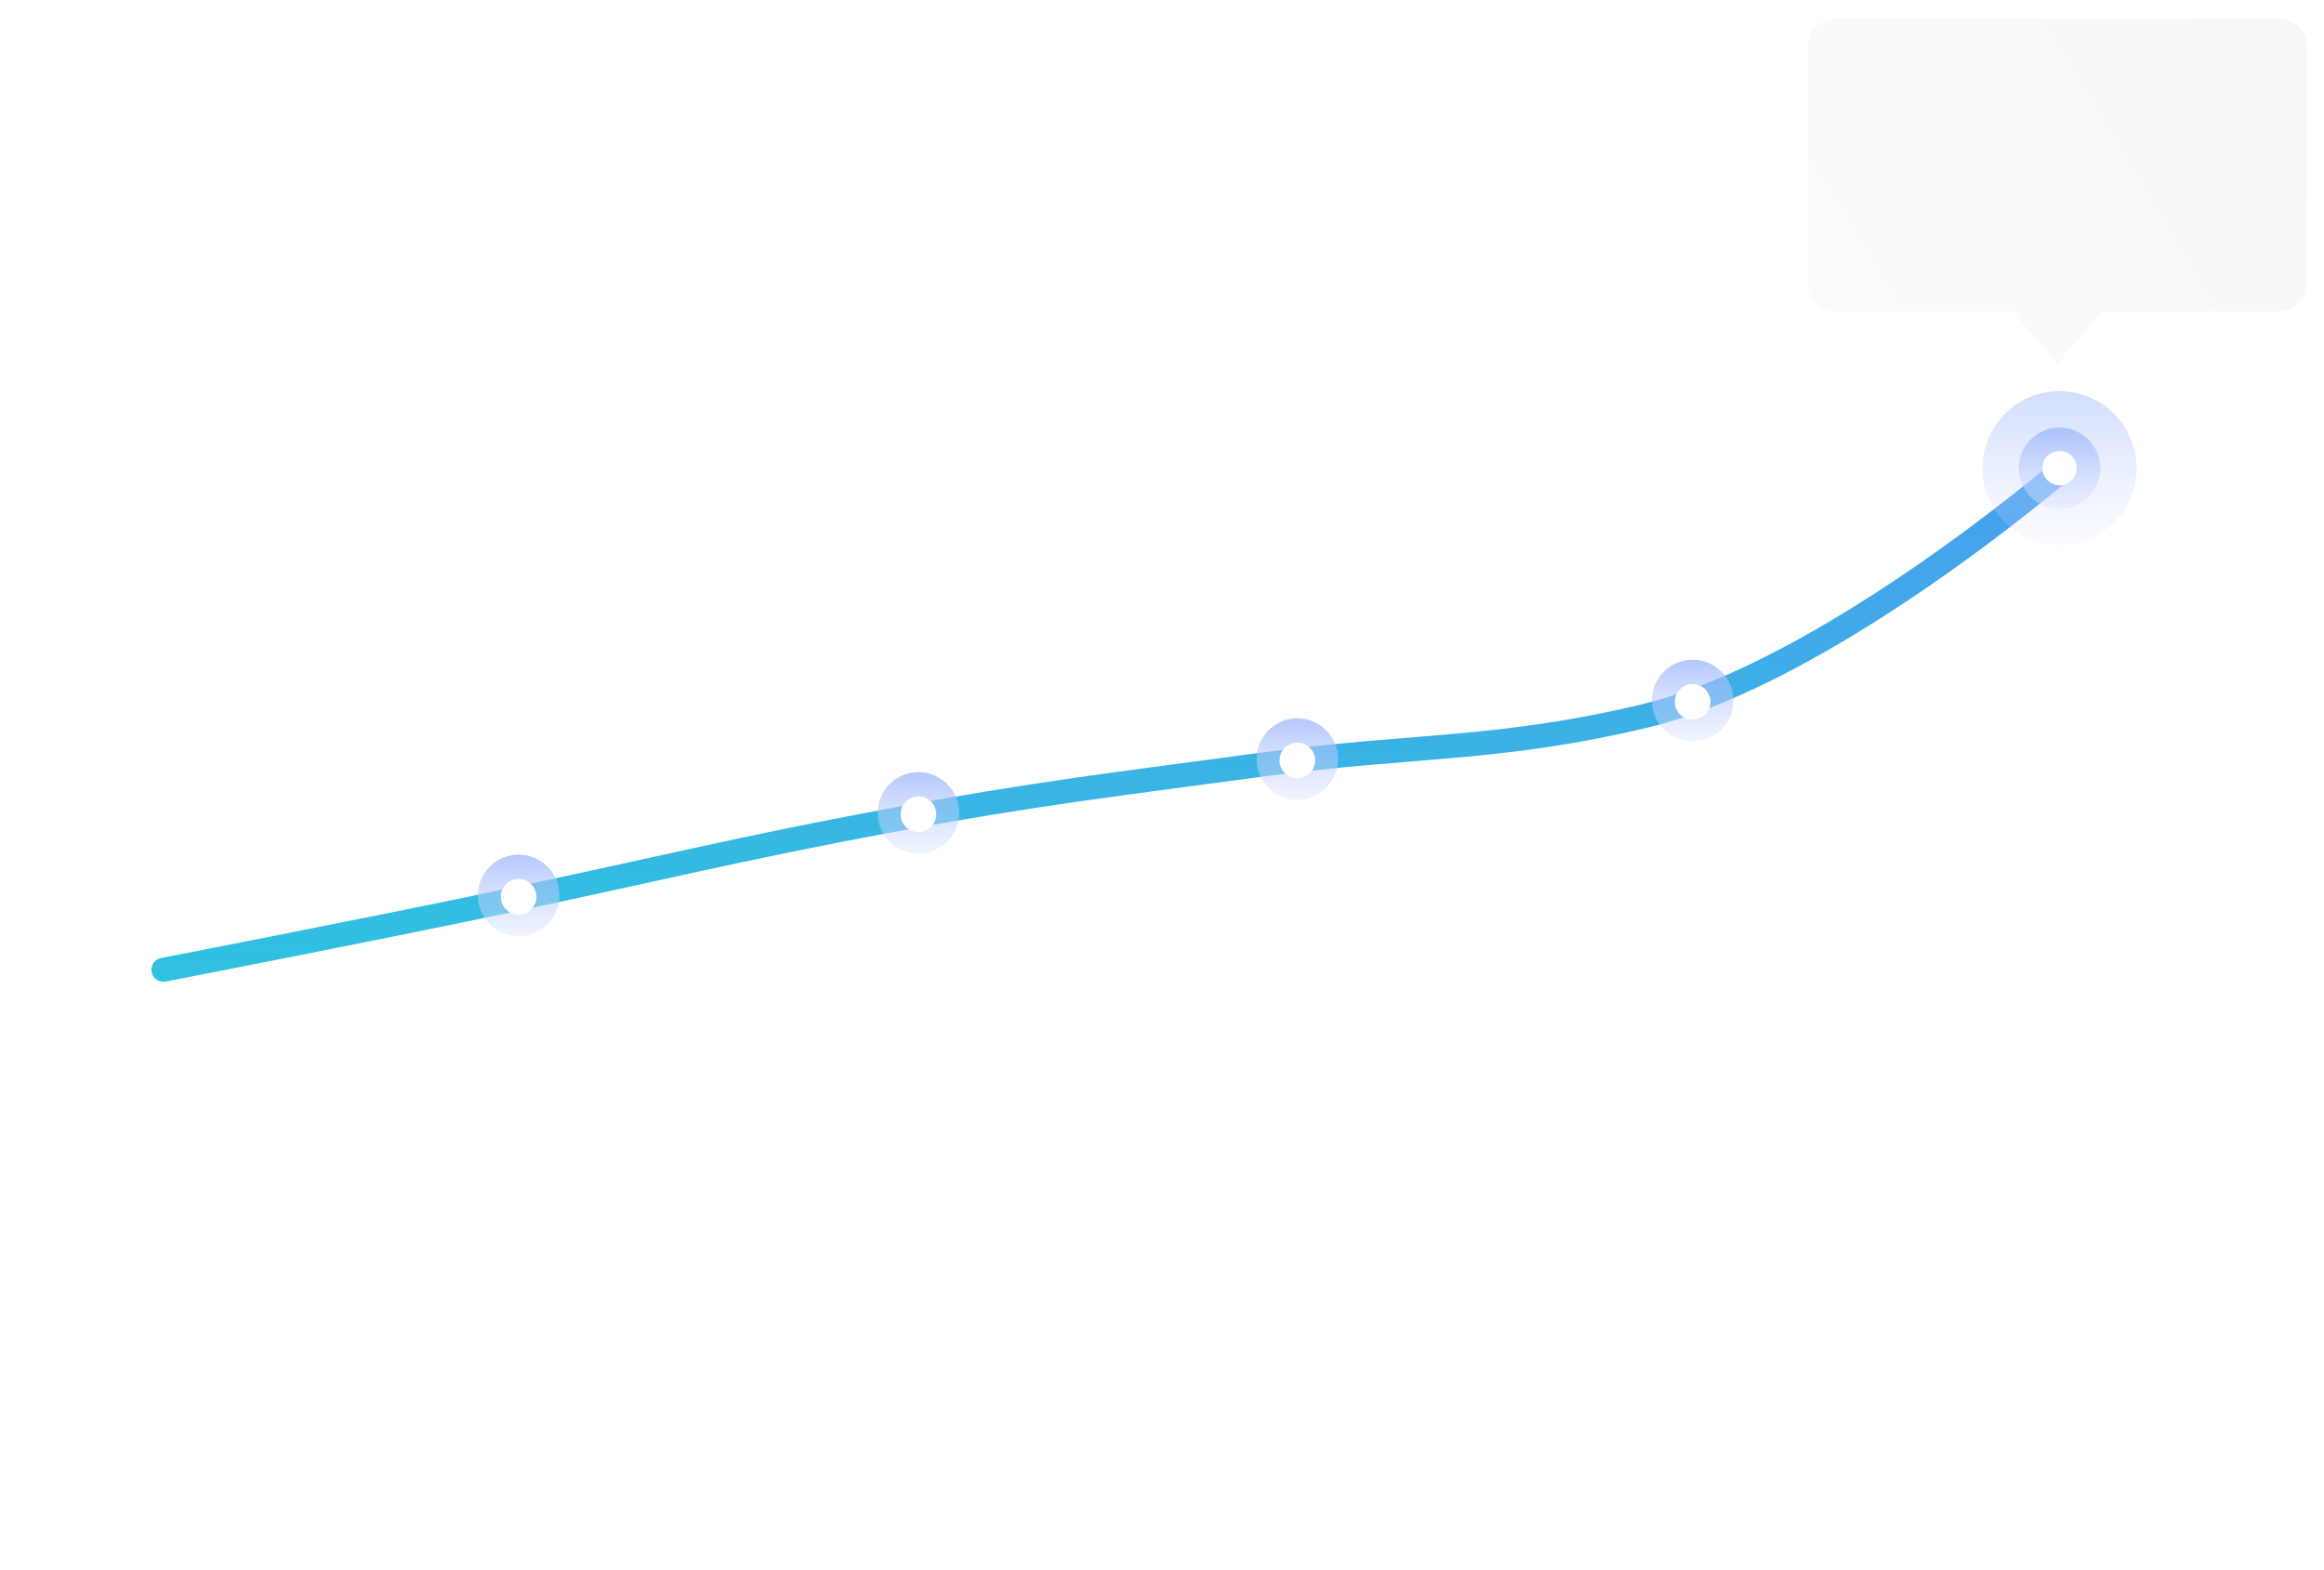 <?xml version="1.0" encoding="UTF-8"?> <svg xmlns="http://www.w3.org/2000/svg" width="6784" height="4582" viewBox="0 0 6784 4582" fill="none"> <path d="M477 2831C477 2831 1083.8 2713.53 1479.71 2630.07C1907.59 2539.86 2163.02 2476.32 2592.79 2396.15C3013.52 2317.67 3268.69 2287.96 3692.69 2230.96C4119.21 2173.61 4378.12 2191.47 4801.53 2090C5334.36 1962.32 6020 1371 6020 1371" stroke="url(#paint0_linear)" stroke-width="70" stroke-linecap="round"></path> <circle opacity="0.7" cx="6012" cy="1367" r="225" fill="url(#paint1_linear)"></circle> <circle cx="6012" cy="1367" r="119" fill="url(#paint2_linear)"></circle> <circle cx="4941" cy="2045" r="119" fill="url(#paint3_linear)"></circle> <circle cx="3787" cy="2216" r="119" fill="url(#paint4_linear)"></circle> <circle cx="2681" cy="2373" r="119" fill="url(#paint5_linear)"></circle> <circle cx="1514" cy="2614" r="119" fill="url(#paint6_linear)"></circle> <circle cx="6011.92" cy="1366.58" r="50" fill="white"></circle> <g filter="url(#filter0_d)"> <g filter="url(#filter1_d)"> <path fill-rule="evenodd" clip-rule="evenodd" d="M5365 45C5319.16 45 5282 82.16 5282 128V817.311C5282 863.15 5319.16 900.311 5365 900.311H5880.17L6010.5 1053L6140.84 900.311H6656C6701.84 900.311 6739 863.15 6739 817.311V128C6739 82.16 6701.84 45 6656 45H5365Z" fill="url(#paint7_linear)"></path> </g> </g> <circle cx="4941" cy="2049" r="52" fill="white"></circle> <circle cx="3787" cy="2220" r="52" fill="white"></circle> <circle cx="1514" cy="2618" r="52" fill="white"></circle> <circle cx="2681" cy="2377" r="52" fill="white"></circle> <defs> <filter id="filter0_d" x="5227" y="0" width="1557" height="1108" filterUnits="userSpaceOnUse" color-interpolation-filters="sRGB"> <feFlood flood-opacity="0" result="BackgroundImageFix"></feFlood> <feColorMatrix in="SourceAlpha" type="matrix" values="0 0 0 0 0 0 0 0 0 0 0 0 0 0 0 0 0 0 127 0"></feColorMatrix> <feOffset dx="-5" dy="5"></feOffset> <feGaussianBlur stdDeviation="25"></feGaussianBlur> <feColorMatrix type="matrix" values="0 0 0 0 0 0 0 0 0 0 0 0 0 0 0 0 0 0 0.15 0"></feColorMatrix> <feBlend mode="normal" in2="BackgroundImageFix" result="effect1_dropShadow"></feBlend> <feBlend mode="normal" in="SourceGraphic" in2="effect1_dropShadow" result="shape"></feBlend> </filter> <filter id="filter1_d" x="5278" y="45" width="1465" height="1016" filterUnits="userSpaceOnUse" color-interpolation-filters="sRGB"> <feFlood flood-opacity="0" result="BackgroundImageFix"></feFlood> <feColorMatrix in="SourceAlpha" type="matrix" values="0 0 0 0 0 0 0 0 0 0 0 0 0 0 0 0 0 0 127 0"></feColorMatrix> <feOffset dy="4"></feOffset> <feGaussianBlur stdDeviation="2"></feGaussianBlur> <feColorMatrix type="matrix" values="0 0 0 0 0 0 0 0 0 0 0 0 0 0 0 0 0 0 0.25 0"></feColorMatrix> <feBlend mode="normal" in2="BackgroundImageFix" result="effect1_dropShadow"></feBlend> <feBlend mode="normal" in="SourceGraphic" in2="effect1_dropShadow" result="shape"></feBlend> </filter> <linearGradient id="paint0_linear" x1="3248.5" y1="1371" x2="3248.5" y2="2831" gradientUnits="userSpaceOnUse"> <stop stop-color="#489FEE"></stop> <stop offset="1" stop-color="#2FC1DF"></stop> </linearGradient> <linearGradient id="paint1_linear" x1="6012" y1="736.022" x2="6012" y2="1836.57" gradientUnits="userSpaceOnUse"> <stop stop-color="#5A86F9"></stop> <stop offset="1" stop-color="white" stop-opacity="0"></stop> </linearGradient> <linearGradient id="paint2_linear" x1="6012" y1="1033.28" x2="6012" y2="1615.35" gradientUnits="userSpaceOnUse"> <stop stop-color="#5A86F9"></stop> <stop offset="1" stop-color="white" stop-opacity="0.25"></stop> </linearGradient> <linearGradient id="paint3_linear" x1="4941" y1="1711.28" x2="4941" y2="2293.35" gradientUnits="userSpaceOnUse"> <stop stop-color="#5A86F9"></stop> <stop offset="1" stop-color="white" stop-opacity="0.25"></stop> </linearGradient> <linearGradient id="paint4_linear" x1="3787" y1="1882.28" x2="3787" y2="2464.35" gradientUnits="userSpaceOnUse"> <stop stop-color="#5A86F9"></stop> <stop offset="1" stop-color="white" stop-opacity="0.25"></stop> </linearGradient> <linearGradient id="paint5_linear" x1="2681" y1="2039.28" x2="2681" y2="2621.35" gradientUnits="userSpaceOnUse"> <stop stop-color="#5A86F9"></stop> <stop offset="1" stop-color="white" stop-opacity="0.25"></stop> </linearGradient> <linearGradient id="paint6_linear" x1="1514" y1="2280.28" x2="1514" y2="2862.35" gradientUnits="userSpaceOnUse"> <stop stop-color="#5A86F9"></stop> <stop offset="1" stop-color="white" stop-opacity="0.25"></stop> </linearGradient> <linearGradient id="paint7_linear" x1="6645.21" y1="45" x2="3952.33" y2="1664.75" gradientUnits="userSpaceOnUse"> <stop stop-color="#F7F7F7"></stop> <stop offset="1" stop-color="white"></stop> </linearGradient> </defs> </svg> 